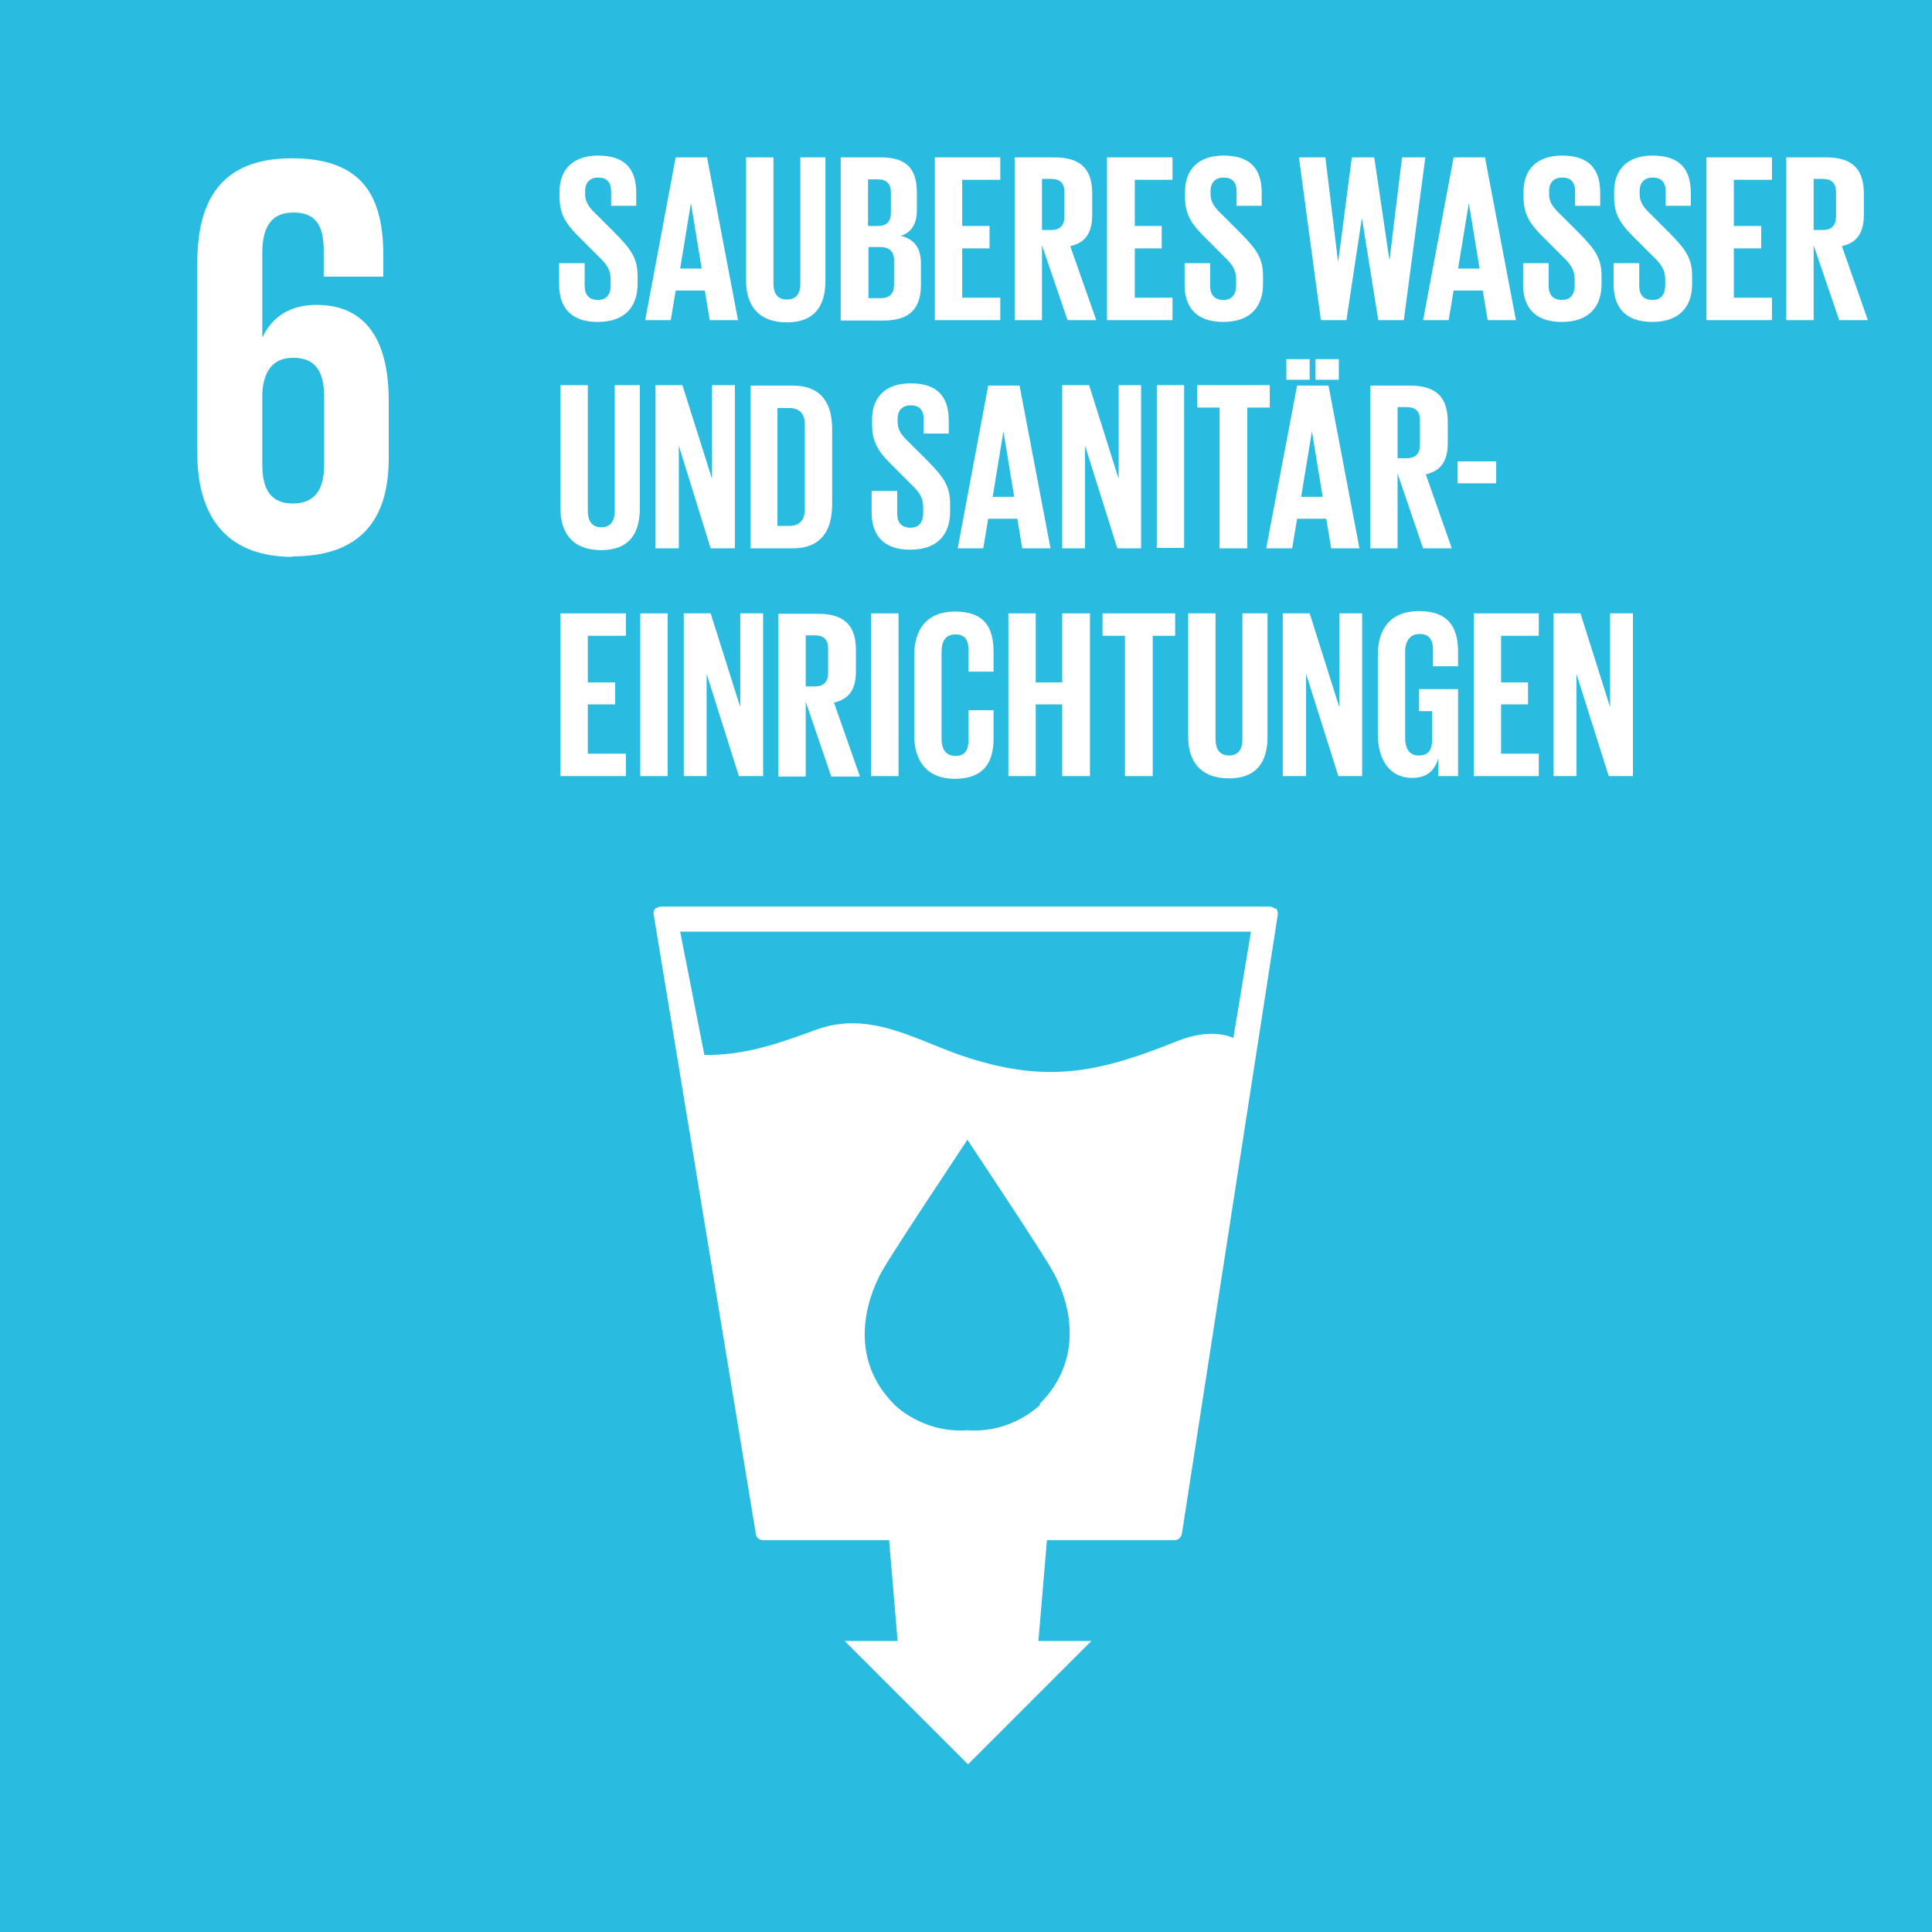 <?xml version="1.0" encoding="UTF-8"?>
<svg id="Ebene_2" data-name="Ebene 2" xmlns="http://www.w3.org/2000/svg" xmlns:xlink="http://www.w3.org/1999/xlink" viewBox="0 0 43.09 43.09">
  <defs>
    <style>
      .cls-1 {
        fill: none;
      }

      .cls-1, .cls-2, .cls-3 {
        stroke-width: 0px;
      }

      .cls-2 {
        fill: #fff;
      }

      .cls-4 {
        clip-path: url(#clippath);
      }

      .cls-3 {
        fill: #2abbe0;
      }
    </style>
    <clipPath id="clippath">
      <rect class="cls-1" width="43.09" height="43.09"/>
    </clipPath>
  </defs>
  <g id="_6_Sauberes_Wasser_und_Sanitäreinrichtungen" data-name="6 Sauberes Wasser und Sanitäreinrichtungen">
    <g>
      <rect class="cls-3" width="43.09" height="43.09"/>
      <g class="cls-4">
        <path class="cls-2" d="m6.52,12.41c1.55,0,2.15-.85,2.15-2.19v-1.28c0-1.42-.56-2.14-1.61-2.14-.61,0-.99.28-1.2.71h-.01v-1.87c0-.53.17-.9.69-.9s.68.31.68.85v.58h1.33v-.46c0-1.28-.42-2.18-2.04-2.18s-2.11.99-2.11,2.34v4.23c0,1.35.59,2.32,2.13,2.32m-.68-3.65c.03-.49.23-.79.69-.79.5,0,.69.31.69.87v1.51c0,.55-.2.87-.7.87s-.68-.33-.68-.87v-1.59Z"/>
        <path class="cls-2" d="m28.45,20.27s-.08-.05-.12-.05h-13.6s-.09.02-.12.05c-.03.04-.04.08-.03.13l2.28,13.82c.01.08.08.13.16.13h2.81l.19,2.25h-1.18s2.75,2.75,2.75,2.75l2.75-2.75h-1.18s.19-2.25.19-2.25h2.85c.08,0,.14-.06.16-.14l2.14-13.82s0-.09-.04-.13m-5.26,11.07s-.62.64-1.62.57c-1.01.07-1.63-.57-1.63-.57-1.02-1.02-.65-2.29-.3-2.94.22-.41,1.79-2.76,1.92-2.96v-.02s0,0,0,0h0s0,0,0,0c.13.2,1.7,2.55,1.92,2.96.36.65.72,1.92-.3,2.94m4.32-8.16c-.37-.16-.84-.1-1.28.08-1.69.68-2.84.93-4.61.37-1.12-.35-2.16-1.08-3.4-.64-.82.3-1.59.58-2.51.57l-.54-2.75h12.73l-.39,2.36Z"/>
        <path class="cls-2" d="m12.47,6.36v-.49h.57v.5c0,.2.09.32.3.32.19,0,.28-.13.28-.32v-.14c0-.21-.09-.34-.27-.51l-.36-.36c-.35-.34-.51-.55-.51-.97v-.12c0-.45.26-.8.86-.8s.85.3.85.83v.29h-.56v-.32c0-.21-.1-.31-.29-.31-.17,0-.29.1-.29.3v.07c0,.2.11.32.29.49l.39.39c.33.34.49.54.49.94v.18c0,.5-.27.85-.89.85s-.86-.35-.86-.83"/>
        <path class="cls-2" d="m14.39,7.14l.68-3.63h.7l.69,3.63h-.63l-.11-.66h-.65l-.11.66h-.58Zm.77-1.15h.49l-.24-1.46h0l-.24,1.46Z"/>
        <path class="cls-2" d="m18.41,3.51v2.75c0,.56-.24.93-.86.93s-.91-.36-.91-.93v-2.75h.61v2.81c0,.21.08.36.3.36s.3-.14.3-.36v-2.81h.56Z"/>
        <path class="cls-2" d="m18.76,3.51h.88c.61,0,.81.28.81.8v.37c0,.3-.11.5-.36.58.3.07.45.27.45.61v.48c0,.51-.23.8-.84.8h-.95v-3.63Zm.61,1.53h.21c.2,0,.29-.1.29-.3v-.44c0-.2-.09-.3-.3-.3h-.21v1.03Zm0,.47v1.14h.27c.2,0,.3-.1.3-.29v-.55c0-.19-.09-.3-.31-.3h-.26Z"/>
        <polygon class="cls-2" points="20.85 3.51 22.31 3.51 22.31 4.01 21.46 4.01 21.46 5.04 22.07 5.04 22.07 5.54 21.46 5.54 21.46 6.64 22.31 6.64 22.31 7.14 20.85 7.14 20.85 3.51"/>
        <path class="cls-2" d="m23.24,5.47v1.67h-.61v-3.63h.89c.62,0,.84.3.84.81v.47c0,.39-.14.62-.49.7l.58,1.65h-.64l-.57-1.67Zm0-1.47v1.13h.2c.21,0,.3-.11.3-.3v-.54c0-.2-.09-.3-.3-.3h-.2Z"/>
        <polygon class="cls-2" points="24.69 3.51 26.15 3.51 26.15 4.01 25.31 4.01 25.31 5.04 25.91 5.04 25.91 5.54 25.31 5.54 25.31 6.64 26.15 6.64 26.15 7.14 24.69 7.14 24.69 3.51"/>
        <path class="cls-2" d="m26.42,6.36v-.49h.57v.5c0,.2.09.32.3.32.19,0,.28-.13.28-.32v-.14c0-.21-.09-.34-.27-.51l-.36-.36c-.35-.34-.51-.55-.51-.97v-.12c0-.45.26-.8.86-.8s.85.3.85.83v.29h-.56v-.32c0-.21-.1-.31-.29-.31-.17,0-.29.1-.29.3v.07c0,.2.11.32.29.49l.39.39c.33.34.49.54.49.94v.18c0,.5-.27.85-.89.85s-.86-.35-.86-.83"/>
        <polygon class="cls-2" points="30.37 4.89 30.03 7.14 29.46 7.14 28.97 3.51 29.56 3.51 29.84 5.81 29.85 5.81 30.15 3.51 30.65 3.51 30.99 5.81 30.99 5.81 31.27 3.51 31.79 3.51 31.31 7.14 30.74 7.14 30.38 4.89 30.37 4.89"/>
        <path class="cls-2" d="m31.74,7.14l.68-3.63h.7l.69,3.63h-.63l-.11-.66h-.65l-.11.66h-.58Zm.77-1.15h.49l-.24-1.46h0l-.24,1.46Z"/>
        <path class="cls-2" d="m33.97,6.36v-.49h.57v.5c0,.2.09.32.3.32.19,0,.28-.13.28-.32v-.14c0-.21-.09-.34-.27-.51l-.36-.36c-.35-.34-.51-.55-.51-.97v-.12c0-.45.26-.8.86-.8s.85.3.85.83v.29h-.56v-.32c0-.21-.1-.31-.29-.31-.17,0-.29.1-.29.3v.07c0,.2.11.32.29.49l.39.39c.33.34.49.54.49.94v.18c0,.5-.27.85-.89.85s-.86-.35-.86-.83"/>
        <path class="cls-2" d="m35.99,6.36v-.49h.57v.5c0,.2.09.32.3.32.19,0,.28-.13.28-.32v-.14c0-.21-.09-.34-.27-.51l-.36-.36c-.35-.34-.51-.55-.51-.97v-.12c0-.45.26-.8.86-.8s.85.3.85.83v.29h-.56v-.32c0-.21-.1-.31-.29-.31-.17,0-.29.1-.29.3v.07c0,.2.11.32.29.49l.39.39c.33.34.49.54.49.94v.18c0,.5-.27.85-.89.85s-.86-.35-.86-.83"/>
        <polygon class="cls-2" points="38.06 3.51 39.52 3.51 39.52 4.01 38.67 4.01 38.67 5.04 39.28 5.04 39.28 5.54 38.67 5.54 38.67 6.64 39.52 6.64 39.52 7.14 38.06 7.14 38.06 3.51"/>
        <path class="cls-2" d="m40.45,5.47v1.67h-.61v-3.63h.89c.62,0,.84.3.84.81v.47c0,.39-.14.62-.49.7l.58,1.65h-.64l-.57-1.67Zm0-1.47v1.13h.2c.21,0,.3-.11.3-.3v-.54c0-.2-.09-.3-.3-.3h-.2Z"/>
        <path class="cls-2" d="m14.27,8.59v2.75c0,.56-.24.93-.86.93s-.91-.36-.91-.93v-2.75h.61v2.81c0,.21.09.36.3.36s.3-.14.3-.36v-2.81h.56Z"/>
        <polygon class="cls-2" points="15.14 9.94 15.14 12.23 14.62 12.23 14.62 8.59 15.22 8.59 15.88 10.68 15.88 8.59 16.39 8.59 16.39 12.23 15.85 12.23 15.14 9.94"/>
        <path class="cls-2" d="m18.56,9.57v1.68c0,.56-.23.98-.88.98h-.94v-3.63h.94c.65,0,.88.41.88.97m-.96,2.16c.25,0,.35-.15.35-.37v-1.9c0-.21-.1-.36-.35-.36h-.26v2.63h.26Z"/>
        <path class="cls-2" d="m19.44,11.44v-.49h.57v.5c0,.2.09.32.3.32.19,0,.28-.13.28-.32v-.14c0-.21-.09-.34-.27-.51l-.36-.36c-.35-.34-.51-.55-.51-.97v-.12c0-.45.26-.8.86-.8s.85.3.85.83v.29h-.56v-.32c0-.21-.1-.31-.29-.31-.17,0-.29.1-.29.3v.07c0,.2.11.32.29.49l.39.39c.33.34.49.54.49.94v.18c0,.5-.27.85-.89.85s-.86-.35-.86-.83"/>
        <path class="cls-2" d="m21.36,12.23l.68-3.63h.7l.69,3.63h-.63l-.11-.66h-.65l-.11.66h-.58Zm.77-1.15h.49l-.24-1.46h0l-.24,1.46Z"/>
        <polygon class="cls-2" points="24.2 9.94 24.2 12.23 23.69 12.23 23.69 8.59 24.29 8.59 24.95 10.68 24.95 8.59 25.45 8.59 25.45 12.23 24.92 12.23 24.2 9.94"/>
        <rect class="cls-2" x="25.8" y="8.59" width=".61" height="3.63"/>
        <polygon class="cls-2" points="26.7 8.59 28.32 8.59 28.32 9.09 27.82 9.09 27.82 12.23 27.2 12.23 27.2 9.09 26.7 9.09 26.7 8.59"/>
        <path class="cls-2" d="m28.24,12.23l.69-3.63h.7l.69,3.63h-.63l-.11-.66h-.65l-.11.66h-.58Zm.45-4.22h.52v.46h-.52v-.46Zm.32,3.07h.49l-.24-1.46h0l-.24,1.46Zm.33-3.07h.52v.46h-.52v-.46Z"/>
        <path class="cls-2" d="m31.17,10.56v1.67h-.61v-3.63h.89c.62,0,.84.3.84.81v.47c0,.39-.14.62-.49.7l.58,1.65h-.64l-.57-1.67Zm0-1.47v1.13h.2c.21,0,.3-.11.3-.3v-.54c0-.2-.09-.3-.3-.3h-.2Z"/>
        <rect class="cls-2" x="32.51" y="10.29" width=".86" height=".49"/>
        <polygon class="cls-2" points="12.5 13.68 13.96 13.68 13.96 14.18 13.11 14.18 13.11 15.22 13.72 15.22 13.72 15.71 13.11 15.71 13.11 16.81 13.96 16.81 13.96 17.31 12.5 17.31 12.5 13.68"/>
        <rect class="cls-2" x="14.28" y="13.68" width=".61" height="3.63"/>
        <polygon class="cls-2" points="15.76 15.03 15.76 17.31 15.25 17.31 15.25 13.68 15.85 13.68 16.51 15.77 16.51 13.68 17.02 13.68 17.02 17.31 16.48 17.31 15.76 15.03"/>
        <path class="cls-2" d="m17.97,15.65v1.67h-.61v-3.63h.89c.62,0,.84.3.84.81v.47c0,.39-.14.62-.49.7l.58,1.65h-.64l-.57-1.67Zm0-1.47v1.13h.2c.21,0,.3-.11.3-.3v-.54c0-.2-.09-.3-.3-.3h-.2Z"/>
        <rect class="cls-2" x="19.43" y="13.68" width=".61" height="3.63"/>
        <path class="cls-2" d="m20.39,16.38v-1.76c0-.57.27-.98.91-.98.68,0,.86.38.86.91v.43h-.56v-.48c0-.22-.07-.35-.29-.35s-.31.15-.31.38v1.95c0,.22.09.38.31.38s.29-.14.29-.35v-.67h.56v.63c0,.52-.21.9-.86.9s-.91-.42-.91-.98"/>
        <polygon class="cls-2" points="23.69 15.71 23.1 15.71 23.1 17.31 22.49 17.31 22.49 13.68 23.1 13.68 23.1 15.22 23.69 15.22 23.69 13.68 24.31 13.68 24.31 17.31 23.69 17.31 23.69 15.71"/>
        <polygon class="cls-2" points="24.59 13.68 26.21 13.68 26.21 14.18 25.71 14.18 25.71 17.31 25.09 17.31 25.09 14.18 24.59 14.18 24.59 13.68"/>
        <path class="cls-2" d="m28.27,13.68v2.75c0,.56-.24.93-.86.93s-.91-.36-.91-.93v-2.75h.61v2.81c0,.21.09.36.3.36s.3-.14.3-.36v-2.81h.56Z"/>
        <polygon class="cls-2" points="29.13 15.03 29.13 17.31 28.61 17.31 28.61 13.68 29.21 13.68 29.87 15.77 29.87 13.68 30.38 13.68 30.38 17.31 29.85 17.31 29.13 15.03"/>
        <path class="cls-2" d="m31.65,15.37h.87v1.94h-.44v-.4c-.08.27-.25.44-.58.44-.52,0-.77-.42-.77-.98v-1.76c0-.57.27-.98.92-.98.67,0,.87.38.87.91v.32h-.56v-.37c0-.23-.09-.35-.3-.35s-.32.16-.32.38v1.95c0,.22.09.38.3.38s.3-.11.3-.35v-.64h-.29v-.48Z"/>
        <polygon class="cls-2" points="32.87 13.68 34.32 13.68 34.32 14.18 33.48 14.18 33.48 15.22 34.08 15.22 34.08 15.71 33.48 15.71 33.48 16.81 34.32 16.81 34.32 17.31 32.87 17.31 32.87 13.68"/>
        <polygon class="cls-2" points="35.16 15.03 35.16 17.31 34.65 17.31 34.65 13.68 35.25 13.68 35.91 15.77 35.91 13.68 36.42 13.68 36.42 17.31 35.88 17.31 35.16 15.03"/>
      </g>
    </g>
  </g>
</svg>